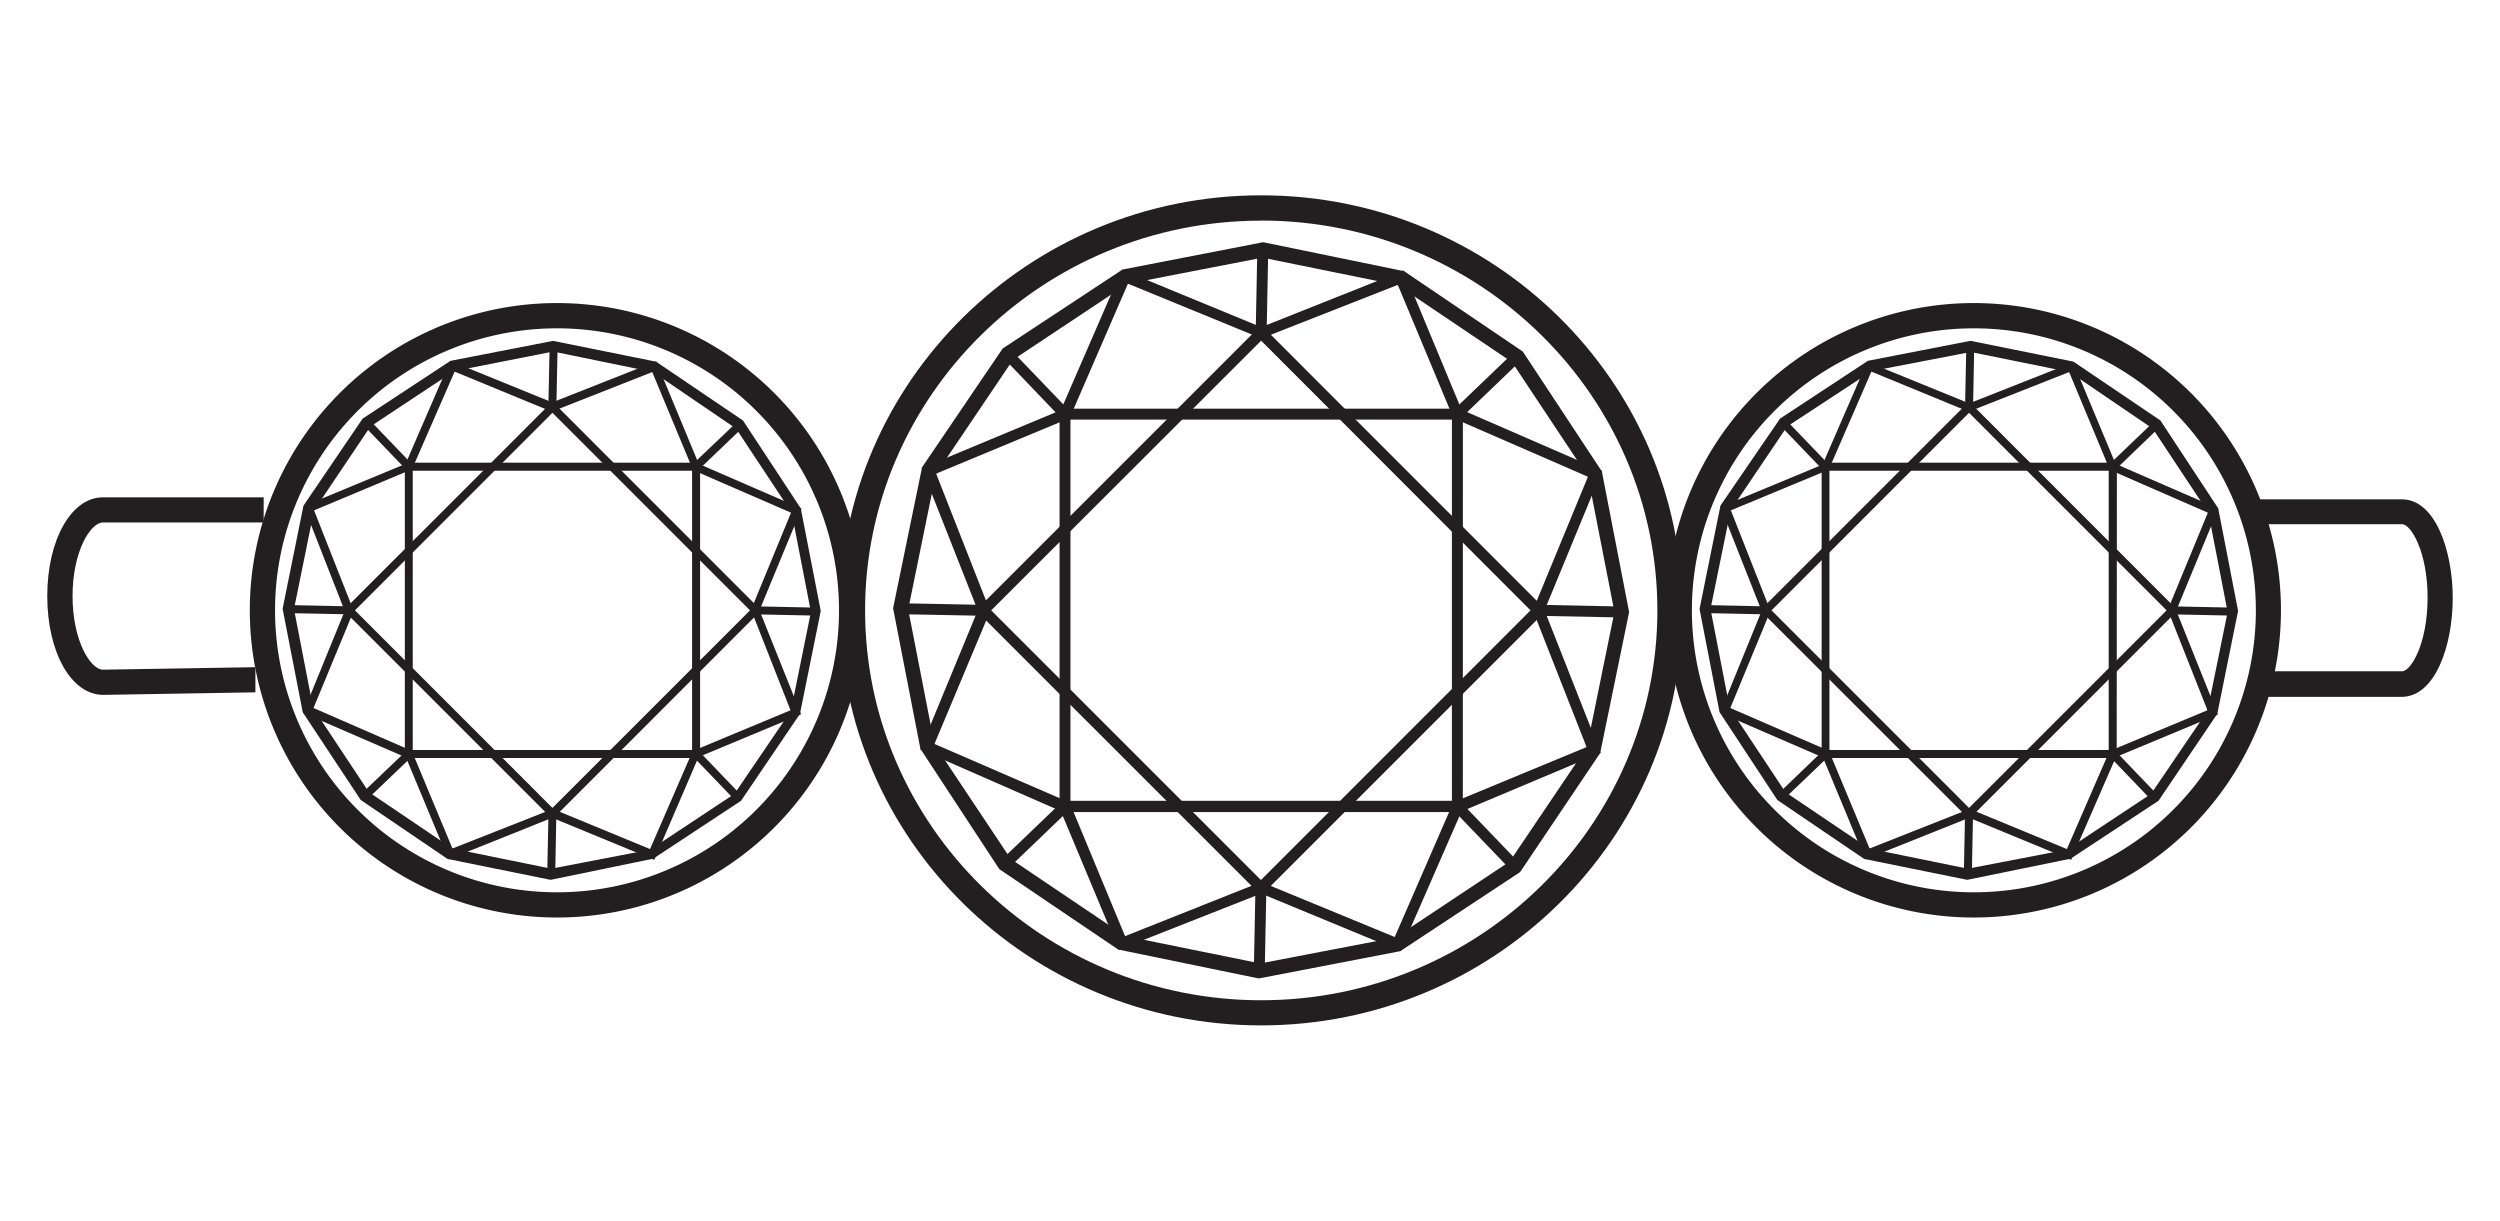 <?xml version="1.0" encoding="UTF-8"?> <svg xmlns="http://www.w3.org/2000/svg" id="Layer_1" data-name="Layer 1" viewBox="0 0 512 250"><defs><style>.cls-1{fill:#231f20;}</style></defs><path class="cls-1" d="M258.32,198.84h-.74l.34-17,.74,0Z"></path><path class="cls-1" d="M259,199.61l-2.23,0,.36-18.53,2.24.07Z"></path><path class="cls-1" d="M257.94,199.59h-.15l-28.39-5.77-24.12-16.31v-.13l-16.06-24.17-5.53-28.55v-.15l5.79-28.38L205.75,72h.13L230,56l28.58-5.53h.13l28.38,5.77,24.19,16.18v.13l16,24.14,5.56,28.58v.15l-5.77,28.42L310.79,178h-.13l-24.15,16ZM230,192.39l27.94,5.69,28-5.43,23.78-15.74,15.95-23.55,5.71-27.93-5.45-28L310.21,73.64l-23.63-16.1-28-5.7-28,5.45L206.83,73,190.89,96.72l-5.69,27.94,5.43,28,15.74,23.78Z"></path><path class="cls-1" d="M257.94,200.36h-.3L229,194.46,204.66,178,188.5,153.36l-5.58-28.72v-.15l5.92-28.79,16.5-24.32L229.89,55.2l28.73-5.58h.15l28.79,5.92L311.87,72l16.19,24.55,5.57,28.73v.15l-5.91,28.79-16.4,24.38L286.77,194.8Zm-27.53-8.67,27.68,5.62L285.77,192l23.42-15.57L325,153l5.64-27.68L325.22,97.6,309.66,74.17,286.24,58.4l-27.68-5.63-27.69,5.37L207.45,73.7l-15.8,23.43L186,124.81l5.39,27.68L207,175.91Z"></path><path class="cls-1" d="M298.84,165.54h-81.1V84.44h81.1Zm-80.38-.72H298.1V85.22H218.46Z"></path><path class="cls-1" d="M299.59,166.31H217V83.69h82.6ZM219.23,164h78.12V85.93H219.23Z"></path><path class="cls-1" d="M258.28,182.34,200.94,125l57.34-57.36L315.58,125ZM202,125l56.3,56.3L314.6,125,258.28,68.68Z"></path><path class="cls-1" d="M258.28,183.41l-.53-.54L199.87,125l.53-.53,57.88-57.88.53.51L316.69,125l-.52.53ZM203,125l55.24,55.23L313.45,125,258.28,69.77Z"></path><path class="cls-1" d="M286.41,193.82l-28.13-11.61-28.77,11.33-11.71-28.1-28.34-12.31L201,125,189.71,96.21l28.11-11.69,12.33-28.36,28.13,11.6,28.79-11.32,11.69,28.1,28.36,12.31L315.58,125l11.35,28.77L298.8,165.46Zm-28.13-12.41L286,192.84l12.16-28h.15l27.64-11.52L314.71,125l11.45-27.68-28-12.16V85L286.73,57.44l-28.39,11.2L230.66,57.18l-12.16,28h-.12L190.69,96.62,201.87,125l-11.43,27.68,28,12.16V165l11.45,27.68Z"></path><path class="cls-1" d="M286.81,194.8,258.28,183l-29.17,11.5-11.86-28.38-28.77-12.61L200.25,125,188.76,95.87,217.25,84l12.5-28.77L258.3,67l29.17-11.61,11.86,28.52L328.1,96.42,316.32,125l11.5,29.19-28.51,12ZM258.3,180.62l.28.13,27.06,11.15,12-27.57.25-.13L324.93,153l-11-28,.12-.3,11.16-27.06-27.57-12-.11-.3-11.26-27-28,11-.19-.13L231,58.1,219,85.78h-.28L191.72,97l11,28v.3l-11.34,27.06,27.68,12,11.35,27.36Z"></path><path class="cls-1" d="M217.82,85.08,206.05,72.79l.53-.51,11.77,12.28Z"></path><path class="cls-1" d="M217.8,86.14,205,72.77l1.62-1.56,12.82,13.35Z"></path><path class="cls-1" d="M258.66,68.17h-.74l.34-17H259Z"></path><path class="cls-1" d="M259.39,68.94l-2.24,0,.36-18.5,2.24,0Z"></path><path class="cls-1" d="M298.71,85.08l-.51-.54,12.29-11.79.51.55Z"></path><path class="cls-1" d="M297.14,84.5l13.37-12.82,1.55,1.61L298.69,86.12Z"></path><path class="cls-1" d="M332.12,125.7l-17-.34v-.74l17,.36Z"></path><path class="cls-1" d="M332.85,126.47l-18.51-.36.05-2.26,18.5.38Z"></path><path class="cls-1" d="M310,177.72l-11.8-12.28.54-.52,11.79,12.27Z"></path><path class="cls-1" d="M310,178.79l-12.84-13.38,1.62-1.55,12.82,13.35Z"></path><path class="cls-1" d="M206.09,177.23l-.51-.53,12.26-11.78.51.54Z"></path><path class="cls-1" d="M204.5,176.67l13.35-12.81,1.55,1.61-13.35,12.81Z"></path><path class="cls-1" d="M201.45,125.36l-17-.34,0-.74,17,.34Z"></path><path class="cls-1" d="M202.17,126.13l-18.5-.36,0-2.24,18.52.36Z"></path><path class="cls-1" d="M258.28,210C210.71,210,172,171.84,172,125s38.71-85,86.28-85,86.28,38.11,86.28,85-38.71,85-86.28,85m0-164.81c-44.72,0-81.11,35.8-81.11,79.83s36.41,79.83,81.13,79.83S339.43,169,339.43,125,303,45.17,258.3,45.17"></path><path class="cls-1" d="M403.28,179.06h-.53l.24-12.45h.55Z"></path><path class="cls-1" d="M403.82,179.64l-1.64,0,.27-13.57,1.64,0Z"></path><path class="cls-1" d="M403,179.62h-.13l-20.76-4.26-17.67-11.93-11.72-17.69-4-20.91L353,104.05l11.9-17.65,17.67-11.69,21-4.39,20.78,4.26L442,86.5l11.69,17.68,4.07,20.93-4.26,20.76-11.92,17.67-17.7,11.69Zm-20.46-5.28L403,178.59l20.5-4,17.42-11.52,11.67-17.31,4.26-20.46-4-20.48L441.21,87.35,424,75.64l-20.44-4.26-20.51,4L365.6,86.86l-11.69,17.53-4.16,20.46,4,20.51,11.55,17.41Z"></path><path class="cls-1" d="M403,180.17h-.22l-21-4.26L364,163.84l-11.84-18-4.07-21v-.23l4.26-21.06,12.2-17.82,18-11.84,21-4.09,21.08,4.26,17.82,12.05,11.84,18,4.07,21-4.26,21.08L442.06,164l-18,11.86Zm-20.23-6.39L403,177.91,423.3,174l17.23-11.41,11.56-17,4.13-20.25L452.28,105,440.87,87.78l-17-11.58L403.6,72.09,383.31,76,366,87.35l-11.56,17.14-4.13,20.23,3.94,20.3,11.41,17.22Z"></path><path class="cls-1" d="M433,154.68H373.56V95.32H433Zm-58.84-.53h58.3V95.87h-58.3Z"></path><path class="cls-1" d="M433.5,155.24H373.07V94.76h60.47Zm-58.83-1.64h57.19V96.4H374.67Z"></path><path class="cls-1" d="M403.26,167l-42-42,42-41.9,42,41.9ZM362,125l41.22,41.14,41.23-41.23L403.26,83.78Z"></path><path class="cls-1" d="M403.26,167.76l-.38-.39L360.49,125l.4-.4,42.37-42.38.39.41L446,125l-.38.38ZM362.81,125l40.45,40.46L443.72,125,403.26,84.54Z"></path><path class="cls-1" d="M423.88,175.4l-20.62-8.52-21.08,8.29-8.51-20.57-20.76-9L361.42,125l-8.3-21.08,20.57-8.52,9-20.8,20.61,8.52,21.06-8.31,8.52,20.59,20.82,9L445.15,125l8.32,21.06-20.59,8.52Zm-20.62-9.09,20.32,8.35,8.9-20.49,20.2-8.41L444.49,125l8.39-20.31-20.4-8.82v-.11l-8.41-20.18-20.76,8.18L383,75.39l-8.94,20.48h-.11l-20.18,8.39L362,125l-8.38,20.32,20.48,8.9,8.39,20.18Z"></path><path class="cls-1" d="M424.17,176.1l-20.89-8.62L382,176l-8.66-20.87L352.27,146l8.51-20.88-8.41-21.3,20.87-8.66,9.16-21.06,20.88,8.51,21.3-8.41L433.27,95l21.05,9.16-8.62,20.89,8.52,21.29-20.87,8.69Zm-20.89-10.39h.22l19.8,8.18,8.77-20.19h.22l19.8-8.24L444,125v-.21L452.17,105,432,96.19V96l-8.24-19.8-20.47,8.07h-.21l-19.82-8.16L374.48,96.3h-.2l-19.8,8.22L362.55,125v.21L354.37,145l20.19,8.77,8.33,20Z"></path><path class="cls-1" d="M373.64,95.76l-8.62-9,.38-.38,8.63,9Z"></path><path class="cls-1" d="M364.25,86.79l1.18-1.14,9.4,9.79-1.19,1.13Z"></path><path class="cls-1" d="M403.54,83.39l-.55,0,.25-12.43h.56Z"></path><path class="cls-1" d="M404.07,84l-1.64,0,.28-13.55,1.62,0Z"></path><path class="cls-1" d="M432.86,95.76l-.36-.38,9-8.62.39.38Z"></path><path class="cls-1" d="M432.86,96.55l-1.15-1.19,9.8-9.39,1.12,1.19Z"></path><path class="cls-1" d="M457.33,125.51l-12.46-.23v-.56l12.46.26Z"></path><path class="cls-1" d="M457.86,126.09l-13.56-.28,0-1.64,13.54.28Z"></path><path class="cls-1" d="M441.12,163.58l-8.64-9,.4-.36,8.63,9Z"></path><path class="cls-1" d="M441.1,164.37l-9.39-9.79,1.19-1.13,9.37,9.77Z"></path><path class="cls-1" d="M365,163.24l-.36-.38,9-8.65.39.39Z"></path><path class="cls-1" d="M363.9,162.82l9.78-9.4,1.14,1.19L365,164Z"></path><path class="cls-1" d="M361.66,125.28,349.18,125l0-.55,12.46.25Z"></path><path class="cls-1" d="M362.19,125.83l-13.56-.28,0-1.64,13.56.28Z"></path><path class="cls-1" d="M403.26,187.9A62.92,62.92,0,1,1,467.14,125a62.92,62.92,0,0,1-63.88,62.9m0-120.65A57.75,57.75,0,1,0,462,125a57.75,57.75,0,0,0-58.71-57.75"></path><path class="cls-1" d="M113.17,179.06h-.56l.26-12.45h.53Z"></path><path class="cls-1" d="M113.7,179.64l-1.64,0,.28-13.57,1.61,0Z"></path><path class="cls-1" d="M112.89,179.62h-.11L92,175.36,74.35,163.43,62.64,145.74l-4.07-20.91,4.26-20.78L74.75,86.4l17.7-11.69,21-4.39,20.78,4.26L151.86,86.5l11.83,17.89,4.05,20.93-4.26,20.76L151.62,163.8l-17.69,11.69Zm-20.46-5.28,20.46,4.25,20.48-4,17.42-11.52,11.69-17.39,4.26-20.47-4-20.48-11.63-17.4L133.84,75.64l-20.46-4.26-20.51,4L75.48,86.86,63.79,104.39l-4.26,20.46,4,20.51L75,162.77Z"></path><path class="cls-1" d="M112.87,180.17h-.22l-21-4.26L73.88,163.84,62,145.87l-4.11-21.13v-.12l4.26-21.06L74.26,85.74l18-11.84,21-4.09,21.1,4.26,17.8,12.05,11.84,18,4.09,21-4.26,21.08L151.77,164l-18,11.86Zm-20.23-6.39,20.25,4.13L133.18,174l17.23-11.41,11.56-17,4.11-20.25L162.14,105,150.75,87.78l-17-11.58L113.29,72,93,76,75.86,87.35,64.32,104.52l-4.11,20.22L64.13,145l11.41,17.22Z"></path><path class="cls-1" d="M142.83,154.68H83.48V95.32h59.35ZM84,154.15h58.3V95.87H84Z"></path><path class="cls-1" d="M143.38,155.24H82.91V94.76h60.47ZM84.53,153.6h57.21V96.4H84.53Z"></path><path class="cls-1" d="M113.14,167l-42-42,42-41.9,42,41.9ZM71.9,125l41.24,41.14L154.35,125,113.14,83.78Z"></path><path class="cls-1" d="M113.14,167.76l-.4-.39L70.37,125l.38-.4,42.39-42.38.39.41L155.88,125l-.38.38ZM72.69,125l40.45,40.46L153.6,125,113.14,84.54Z"></path><path class="cls-1" d="M133.73,175.4l-20.61-8.52L92,175.19l-8.52-20.57-20.76-9L71.24,125l-8.3-21.08L83.5,95.4l9-20.82,20.61,8.52,21.06-8.31,8.52,20.59,20.8,9L155,125l8.3,21.06-20.57,8.52Zm-20.59-9.09,20.32,8.35,8.88-20.49,20.18-8.41L154.35,125l8.36-20.31-20.37-8.82v-.11L134,75.58l-20.78,8.18L92.85,75.39,83.93,95.87h-.11l-20.2,8.39L71.81,125l-8.36,20.32,20.48,8.9,8.39,20.18Z"></path><path class="cls-1" d="M134,176.1l-20.91-8.62L91.83,176l-8.69-20.87L62.08,146l8.52-20.88-8.41-21.47L83.06,95,92.19,73.9l20.91,8.51L134.39,74l8.71,21,21.06,9.15L155.54,125l8.52,21.29-21,8.75Zm-20.89-10.39h.2l19.82,8.18,8.77-20.19h.22l19.78-8.24L153.86,125v-.21L162,105l-20.18-8.77V96l-8.24-19.8-20.49,8.07h-.19L93.11,76.11l-8.78,20.1h-.19l-19.82,8.31L72.39,125v.21L64.21,145l20.12,8.77,8.33,20Z"></path><path class="cls-1" d="M83.53,95.76l-8.65-9,.41-.38,8.62,9Z"></path><path class="cls-1" d="M74.13,86.76l1.18-1.14,9.4,9.79-1.19,1.13Z"></path><path class="cls-1" d="M113.4,83.39l-.53,0,.25-12.43h.54Z"></path><path class="cls-1" d="M113.93,84l-1.64,0,.28-13.55,1.64,0Z"></path><path class="cls-1" d="M142.74,95.76l-.36-.38,9-8.62.39.38Z"></path><path class="cls-1" d="M141.58,95.33,151.39,86l1.13,1.18-9.81,9.37Z"></path><path class="cls-1" d="M167.19,125.51l-12.46-.23,0-.56,12.46.26Z"></path><path class="cls-1" d="M167.72,126.09l-13.54-.28,0-1.64,13.54.28Z"></path><path class="cls-1" d="M151,163.58l-8.62-9,.38-.36,8.65,9Z"></path><path class="cls-1" d="M141.6,154.59l1.18-1.13,9.39,9.79L151,164.38Z"></path><path class="cls-1" d="M74.92,163.24l-.38-.38,9-8.65.38.39Z"></path><path class="cls-1" d="M73.75,162.81l9.81-9.36,1.14,1.18L74.89,164Z"></path><path class="cls-1" d="M71.52,125.28,59.06,125l0-.55,12.46.25Z"></path><path class="cls-1" d="M72.07,125.83l-13.56-.28,0-1.64,13.56.28Z"></path><path class="cls-1" d="M113.14,187.9A62.92,62.92,0,1,1,177,125a62.92,62.92,0,0,1-63.88,62.9m0-120.65A57.75,57.75,0,1,0,171.83,125a57.75,57.75,0,0,0-58.69-57.75"></path><path class="cls-1" d="M21.14,142.31c-6.54,0-11.46-8.69-11.46-20.23s4.92-20.23,11.41-20.23H54V107H21.09c-2.53,0-6.23,5.87-6.23,15.07s3.7,15.08,6.23,15.08l31.22-.51v5.15Z"></path><path class="cls-1" d="M491.84,142.72H462.5v-5.24h29.43c1.85,0,5.24-5.71,5.24-15.08s-3.39-15.05-5.24-15.05H462.12v-5.09h29.81c6.75,0,10.39,10.41,10.39,20.21s-3.62,20.25-10.48,20.25"></path></svg> 
